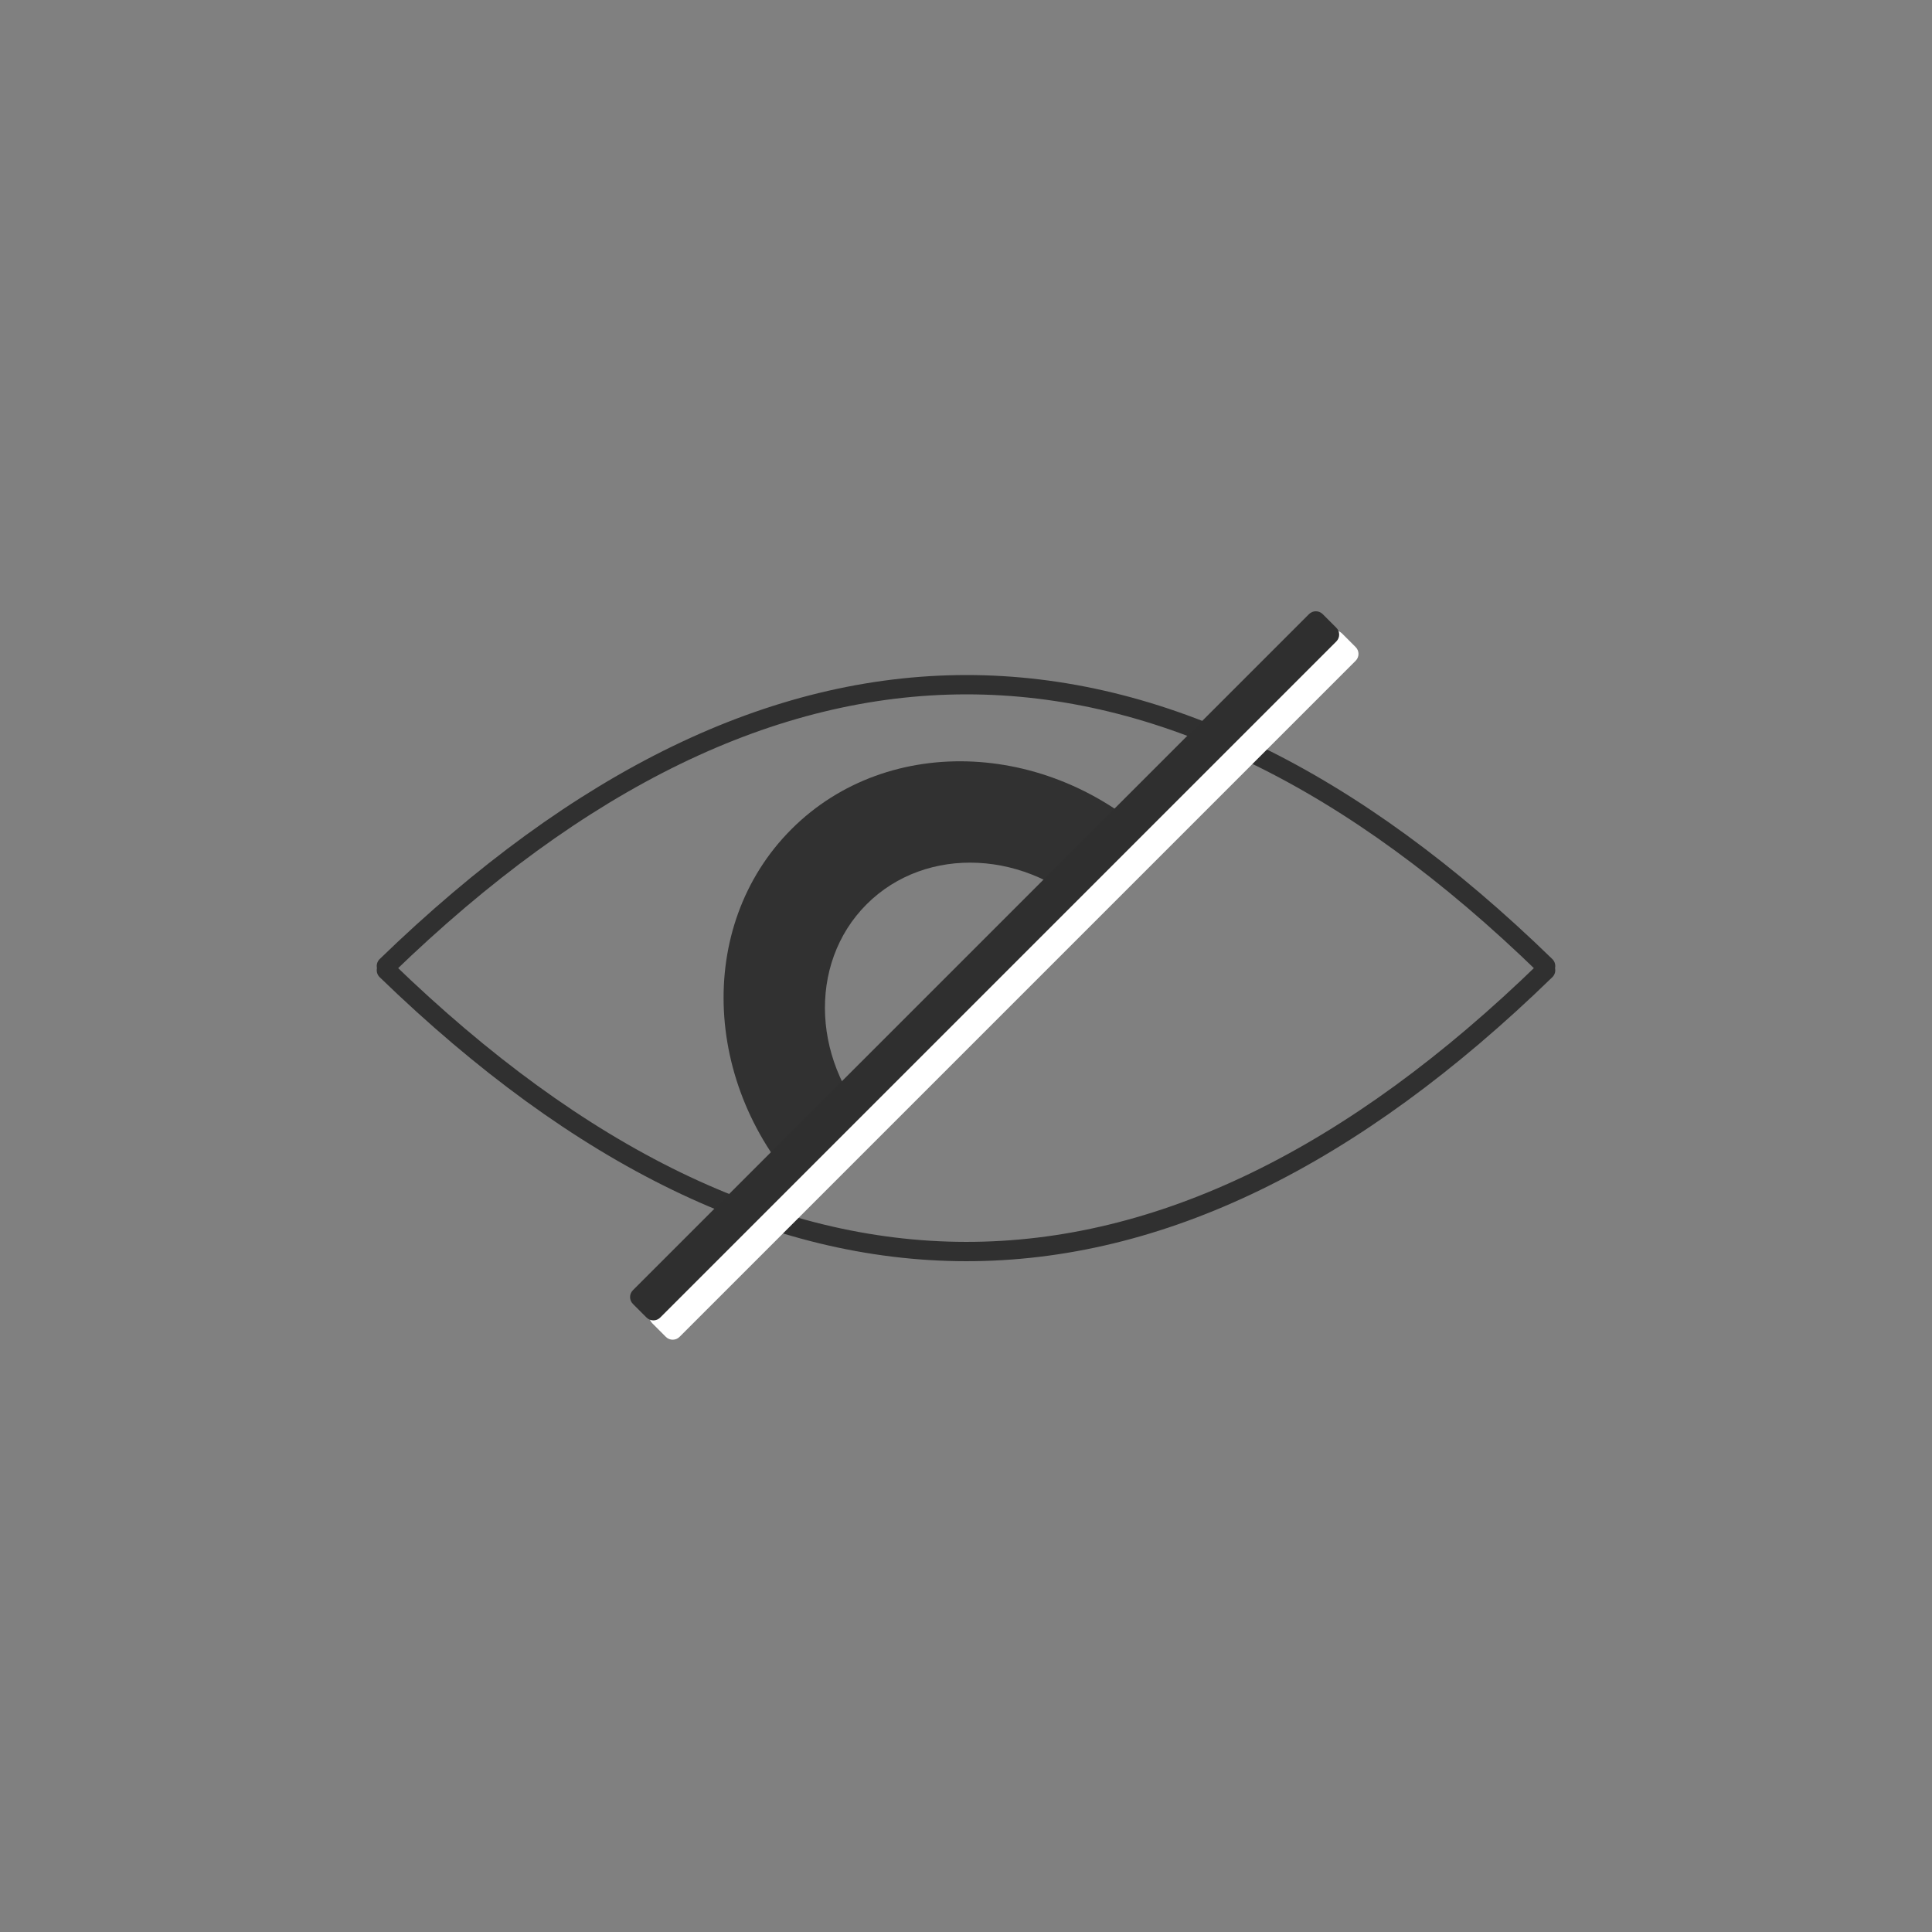 <?xml version="1.0" encoding="UTF-8" standalone="no"?>
<!DOCTYPE svg PUBLIC "-//W3C//DTD SVG 1.1//EN" "http://www.w3.org/Graphics/SVG/1.1/DTD/svg11.dtd">
<svg width="100%" height="100%" viewBox="0 0 100 100" version="1.1" xmlns="http://www.w3.org/2000/svg" xmlns:xlink="http://www.w3.org/1999/xlink" xml:space="preserve" xmlns:serif="http://www.serif.com/" style="fill-rule:evenodd;clip-rule:evenodd;stroke-linecap:round;stroke-linejoin:round;stroke-miterlimit:1.5;">
    <rect x="0" y="0" width="100" height="100" fill="#808080" stroke="none"/>
    <g>
        <path d="M20,50C40,30.625 60,30.549 80,50" style="fill:none;stroke:rgb(48,48,48);stroke-width:1px;"/>
        <g transform="matrix(1,0,0,-1,0,100.22)">
            <path d="M20,50C40,30.625 60,30.549 80,50" style="fill:none;stroke:rgb(48,48,48);stroke-width:1px;"/>
        </g>
    </g>
    <g transform="matrix(0.76,0.76,-0.76,0.76,47.806,-27.762)">
        <clipPath id="_clip1">
            <rect x="42" y="39" width="13.25" height="24"/>
        </clipPath>
        <g clip-path="url(#_clip1)">
            <path d="M55.25,39C62.563,39 68.5,44.377 68.5,51C68.5,57.623 62.563,63 55.25,63C47.937,63 42,57.623 42,51C42,44.377 47.937,39 55.25,39ZM55.25,43.634C59.739,43.634 63.383,46.935 63.383,51C63.383,55.065 59.739,58.366 55.25,58.366C50.761,58.366 47.117,55.065 47.117,51C47.117,46.935 50.761,43.634 55.25,43.634Z" style="fill:rgb(49,49,49);"/>
        </g>
    </g>
    <g transform="matrix(0.707,0.707,-0.707,0.707,49.666,-17.411)">
        <path d="M51,22C51,21.724 50.776,21.5 50.5,21.5L49.5,21.5C49.224,21.5 49,21.724 49,22L49,71.5C49,71.776 49.224,72 49.5,72L50.5,72C50.776,72 51,71.776 51,71.5L51,22Z" style="fill:white;"/>
    </g>
    <g transform="matrix(0.707,0.707,-0.707,0.707,48.666,-18.411)">
        <path d="M51,22C51,21.724 50.776,21.5 50.5,21.5L49.5,21.5C49.224,21.5 49,21.724 49,22L49,71.5C49,71.776 49.224,72 49.5,72L50.5,72C50.776,72 51,71.776 51,71.5L51,22Z" style="fill:rgb(47,47,47);"/>
    </g>
</svg>
